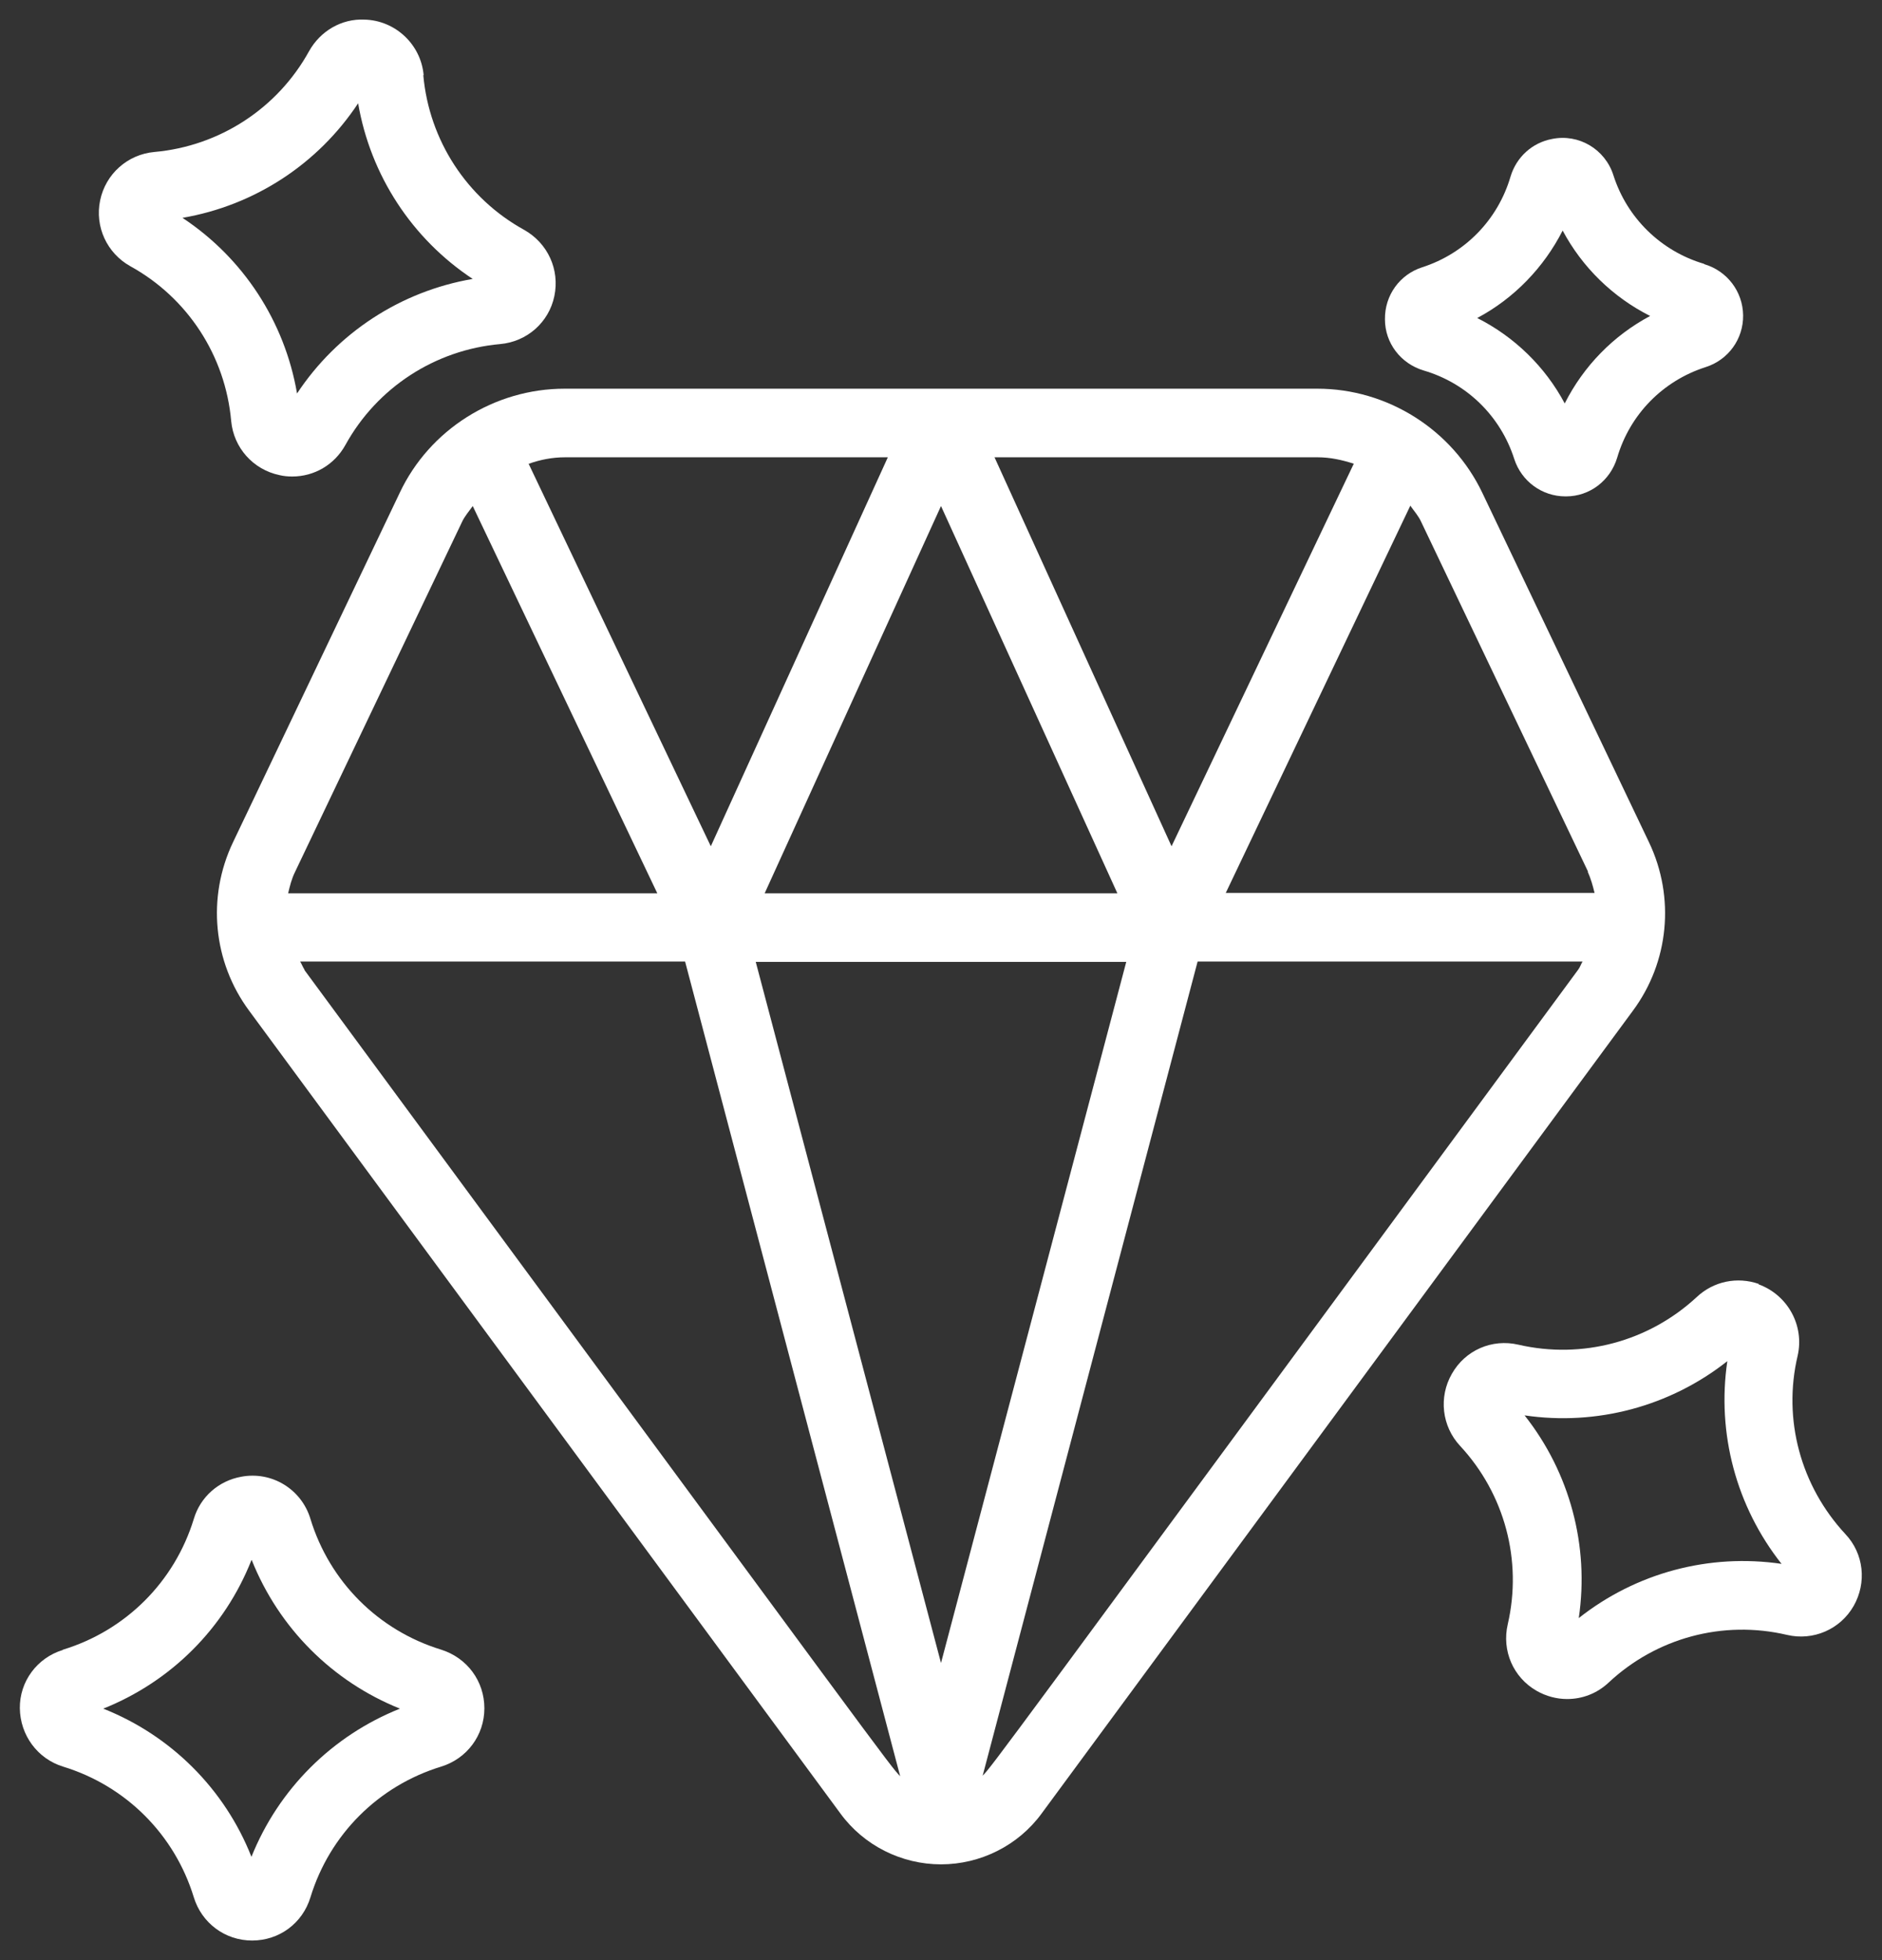 <svg width="48" height="50" viewBox="0 0 48 50" fill="none" xmlns="http://www.w3.org/2000/svg">
<rect x="0" y="0" width="48" height="50" fill="#333333" stroke="none"/>
<path d="M14.402 9.915C12.608 9.915 10.954 10.956 10.193 12.575L5.94 21.491C5.275 22.891 5.433 24.536 6.352 25.779L21.437 46.263C22.032 47.076 22.994 47.557 24 47.557C25.007 47.557 25.969 47.076 26.564 46.263L41.649 25.779C42.568 24.536 42.725 22.891 42.06 21.491L37.808 12.575C37.038 10.956 35.384 9.915 33.599 9.915H14.402ZM34.527 11.831L29.88 21.587L25.365 11.665H33.608C33.932 11.665 34.238 11.735 34.535 11.831H34.527ZM19.275 24.536H28.725L24 42.421L19.275 24.536ZM19.503 22.786L24 12.908L28.498 22.786H19.494H19.503ZM22.644 11.665L18.129 21.587L13.483 11.831C13.78 11.726 14.087 11.665 14.41 11.665H22.653H22.644ZM11.777 13.328C11.847 13.17 11.96 13.047 12.057 12.908L16.764 22.786H7.349C7.393 22.602 7.437 22.419 7.524 22.244L11.777 13.328ZM7.769 24.738C7.725 24.676 7.699 24.598 7.655 24.527H17.473L22.959 45.309C22.653 44.985 22.915 45.309 7.76 24.738H7.769ZM25.059 45.309L30.545 24.527H40.363C40.319 24.598 40.302 24.668 40.249 24.738C25.138 45.256 25.357 44.985 25.05 45.309H25.059ZM40.494 22.235C40.573 22.41 40.625 22.594 40.669 22.777H31.263L35.97 12.899C36.067 13.039 36.18 13.161 36.25 13.319L40.503 22.235H40.494Z" fill="white"/>
<path d="M1.6 42.089C0.944 42.29 0.498 42.894 0.506 43.576C0.515 44.259 0.953 44.862 1.609 45.064C3.21 45.554 4.453 46.796 4.943 48.397C5.144 49.054 5.739 49.5 6.43 49.5C7.121 49.5 7.716 49.062 7.918 48.397C8.408 46.796 9.65 45.554 11.251 45.064C11.908 44.862 12.354 44.267 12.354 43.576C12.354 42.885 11.916 42.29 11.251 42.08C9.65 41.59 8.408 40.347 7.918 38.746C7.69 37.985 6.929 37.521 6.15 37.67C5.573 37.775 5.109 38.186 4.943 38.746C4.453 40.347 3.21 41.59 1.609 42.08L1.6 42.089ZM6.421 39.796C7.113 41.529 8.478 42.894 10.201 43.585C8.469 44.276 7.104 45.641 6.413 47.365C5.73 45.632 4.356 44.267 2.633 43.585C4.365 42.894 5.73 41.529 6.413 39.796H6.421Z" fill="white"/>
<path d="M44.86 32.752C44.309 32.56 43.705 32.682 43.276 33.085C42.051 34.222 40.354 34.677 38.726 34.301C38.053 34.144 37.37 34.441 37.029 35.045C36.688 35.64 36.775 36.384 37.239 36.882C38.376 38.107 38.831 39.805 38.455 41.432C38.298 42.106 38.595 42.789 39.19 43.13C39.435 43.27 39.706 43.34 39.969 43.34C40.354 43.34 40.73 43.2 41.028 42.92C42.244 41.782 43.941 41.319 45.578 41.704C46.243 41.861 46.934 41.564 47.275 40.969C47.616 40.374 47.538 39.63 47.065 39.131C45.928 37.906 45.464 36.209 45.849 34.581C46.024 33.811 45.595 33.032 44.851 32.761L44.86 32.752ZM40.266 41.275C40.538 39.437 40.039 37.565 38.884 36.104C40.721 36.375 42.594 35.876 44.055 34.721C43.784 36.567 44.283 38.431 45.438 39.892C43.591 39.621 41.728 40.12 40.266 41.275Z" fill="white"/>
<path d="M10.805 1.917C10.735 1.13 10.079 0.517 9.291 0.5C8.714 0.474 8.171 0.789 7.883 1.305C7.078 2.766 5.599 3.729 3.936 3.877C3.254 3.939 2.694 4.437 2.554 5.111C2.414 5.785 2.729 6.459 3.324 6.791C4.785 7.596 5.748 9.075 5.896 10.738C5.958 11.42 6.456 11.98 7.13 12.12C7.235 12.146 7.349 12.155 7.454 12.155C8.014 12.155 8.53 11.857 8.81 11.35C9.615 9.889 11.094 8.926 12.756 8.777C13.439 8.716 13.999 8.226 14.139 7.552C14.279 6.879 13.973 6.205 13.369 5.864C11.908 5.059 10.945 3.58 10.796 1.917H10.805ZM7.576 10.037C7.261 8.2 6.203 6.581 4.654 5.557C6.491 5.242 8.11 4.184 9.134 2.635C9.449 4.472 10.508 6.091 12.056 7.115C10.219 7.43 8.6 8.489 7.576 10.037Z" fill="white"/>
<path d="M43.46 6.73C42.366 6.406 41.5 5.566 41.15 4.472C40.94 3.807 40.266 3.405 39.584 3.545C39.076 3.641 38.674 4.009 38.525 4.507C38.201 5.61 37.361 6.467 36.276 6.817C35.699 7.001 35.314 7.535 35.323 8.147C35.323 8.751 35.725 9.276 36.311 9.451C37.414 9.775 38.271 10.615 38.621 11.709C38.805 12.277 39.33 12.662 39.925 12.662H39.943C40.546 12.662 41.071 12.26 41.246 11.674C41.57 10.571 42.41 9.714 43.504 9.364C44.081 9.18 44.466 8.646 44.458 8.042C44.449 7.439 44.055 6.914 43.469 6.739L43.46 6.73ZM36.801 8.489H36.828C36.828 8.489 36.81 8.489 36.801 8.489ZM39.908 10.291C39.409 9.355 38.63 8.594 37.676 8.112C38.613 7.614 39.374 6.826 39.855 5.881C40.354 6.817 41.133 7.579 42.086 8.06C41.15 8.559 40.389 9.337 39.908 10.291Z" fill="white"/>
</svg>
